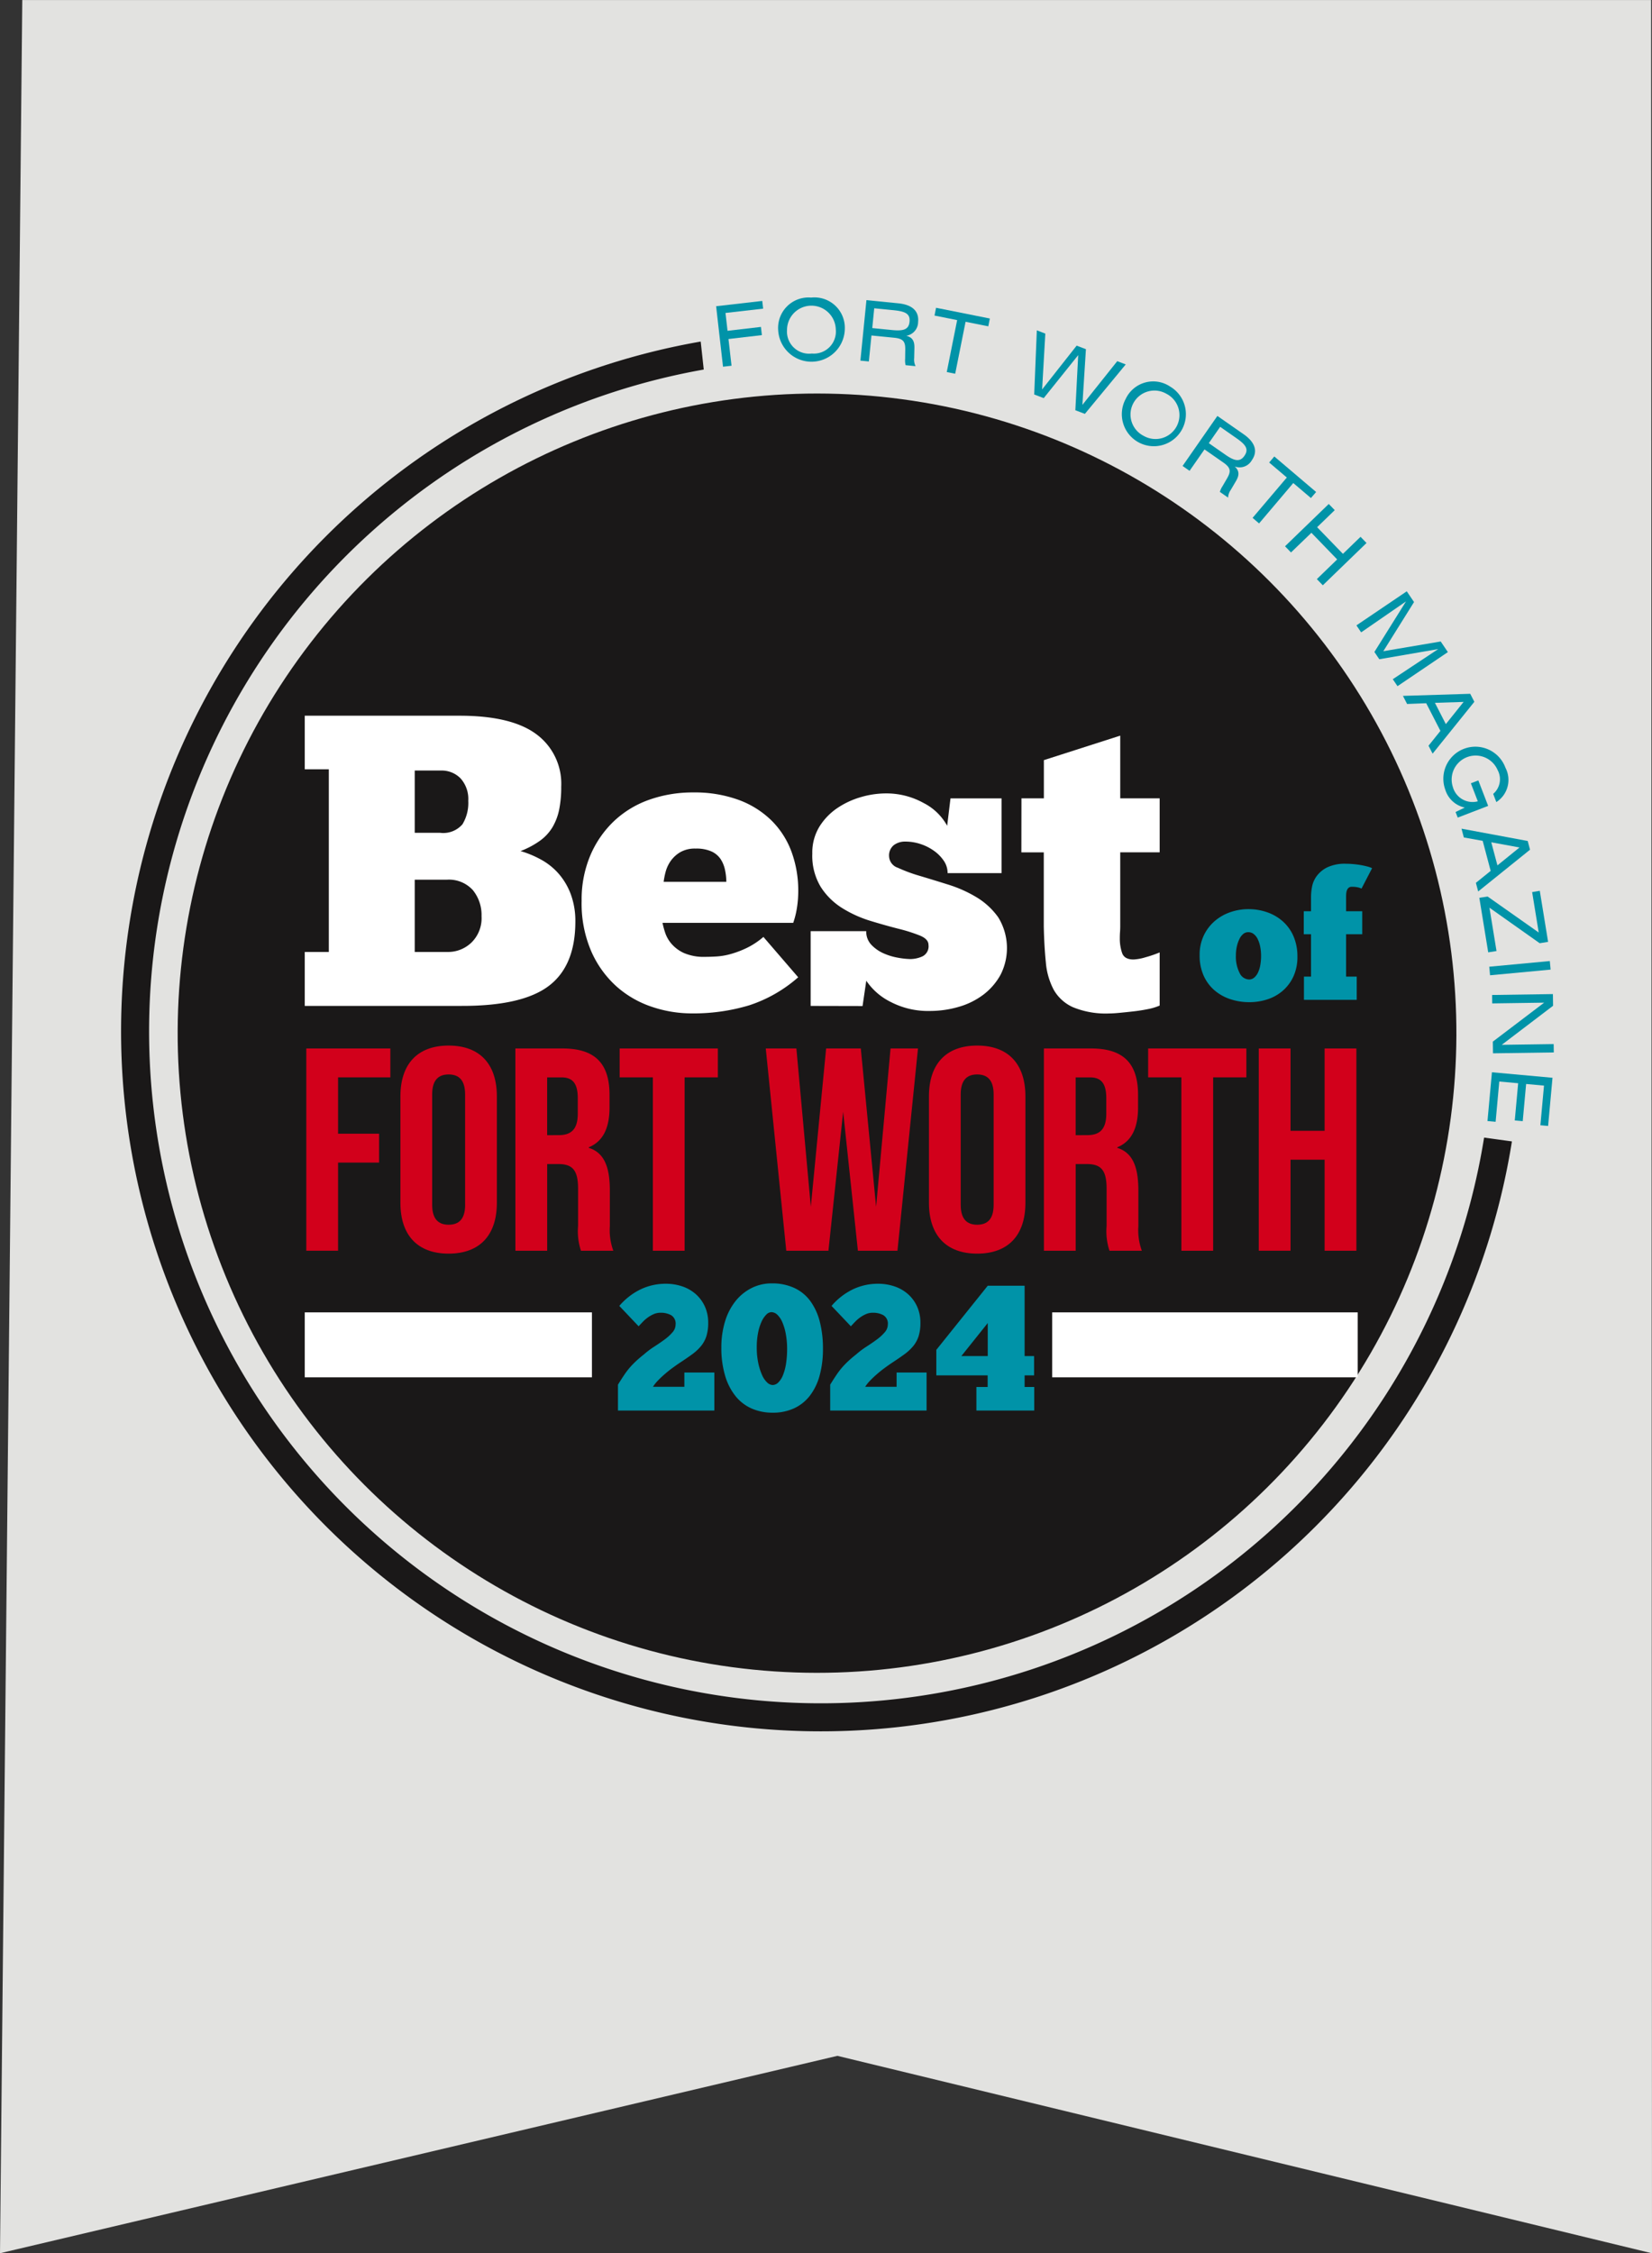 <svg id="Group_24620" data-name="Group 24620" xmlns="http://www.w3.org/2000/svg" width="127.244" height="173.477" viewBox="0 0 127.244 173.477">
  <rect x="0" y="0" width="127.244" height="173.477" fill="#333333" stroke="none"/>
  <path id="Path_16986" data-name="Path 16986" d="M1.716,1.4h125.46l.068,173.477L64.5,159.676,0,174.873Z" transform="translate(0 -1.396)" fill="#e2e2e0"/>
  <g id="Group_24613" data-name="Group 24613" transform="translate(7.572 22.911)">
    <g id="Group_24604" data-name="Group 24604" transform="translate(1.75 3.386)">
      <path id="Path_21219" data-name="Path 21219" d="M116.274,77.872A53.9,53.9,0,1,1,53.791,16.291l.235,2.155a51.739,51.739,0,1,0,60.105,59.131Z" transform="translate(-9.142 -16.291)" fill="#1a1818"/>
    </g>
    <circle id="Ellipse_1" data-name="Ellipse 1" cx="49.252" cy="49.252" r="49.252" transform="matrix(0.133, -0.991, 0.991, 0.133, 0, 98.892)" fill="#1a1818"/>
    <g id="Group_24605" data-name="Group 24605" transform="translate(40.02 75.899)">
      <path id="Path_21220" data-name="Path 21220" d="M133.122,252.785a5.049,5.049,0,0,1,1.636-1.272,4.445,4.445,0,0,1,1.938-.433,3.911,3.911,0,0,1,1.286.206,3.028,3.028,0,0,1,1.038.6,2.832,2.832,0,0,1,.694.949,2.994,2.994,0,0,1,.254,1.258,3.339,3.339,0,0,1-.137,1.017,2.326,2.326,0,0,1-.412.763,3.717,3.717,0,0,1-.687.639q-.412.3-.962.66-.247.165-.557.392t-.6.481a7.134,7.134,0,0,0-.536.509,2.793,2.793,0,0,0-.364.46h2.42v-1.1h2.31v2.928h-7.424v-1.994q.289-.467.509-.79a5.62,5.62,0,0,1,.447-.577q.227-.254.474-.481t.577-.488a6.523,6.523,0,0,1,.8-.6q.426-.275.791-.543a3.575,3.575,0,0,0,.6-.55.908.908,0,0,0,.24-.6.751.751,0,0,0-.337-.715,1.625,1.625,0,0,0-.818-.192,1.291,1.291,0,0,0-.516.1,2.445,2.445,0,0,0-.454.254,2.748,2.748,0,0,0-.392.337q-.179.185-.33.351Z" transform="translate(-133.012 -251.053)" fill="#0093a8"/>
      <path id="Path_21221" data-name="Path 21221" d="M162.768,260.945a3.985,3.985,0,0,1-1.588-.31,3.294,3.294,0,0,1-1.244-.935,4.527,4.527,0,0,1-.818-1.567,7.39,7.39,0,0,1-.3-2.207,6.767,6.767,0,0,1,.282-2,4.69,4.69,0,0,1,.8-1.561,3.729,3.729,0,0,1,1.231-1.01,3.4,3.4,0,0,1,1.567-.365,4.034,4.034,0,0,1,1.753.357,3.21,3.21,0,0,1,1.23,1.017,4.647,4.647,0,0,1,.722,1.588,8.265,8.265,0,0,1,.24,2.069,7.667,7.667,0,0,1-.254,2.055,4.463,4.463,0,0,1-.749,1.554,3.27,3.27,0,0,1-1.217.976A3.882,3.882,0,0,1,162.768,260.945Zm0-2.131a.627.627,0,0,0,.44-.2,1.649,1.649,0,0,0,.357-.564,3.919,3.919,0,0,0,.234-.88,7.3,7.3,0,0,0,.083-1.148,6.21,6.21,0,0,0-.1-1.134,4.16,4.16,0,0,0-.261-.894,1.754,1.754,0,0,0-.385-.584.678.678,0,0,0-.467-.206.577.577,0,0,0-.392.192,1.83,1.83,0,0,0-.364.543,3.811,3.811,0,0,0-.268.859,5.7,5.7,0,0,0-.1,1.127,5.64,5.64,0,0,0,.117,1.2,4.586,4.586,0,0,0,.289.914,1.74,1.74,0,0,0,.392.577A.649.649,0,0,0,162.768,258.814Z" transform="translate(-150.848 -250.991)" fill="#0093a8"/>
      <path id="Path_21222" data-name="Path 21222" d="M186.032,252.785a5.049,5.049,0,0,1,1.636-1.272,4.445,4.445,0,0,1,1.938-.433,3.908,3.908,0,0,1,1.285.206,3.027,3.027,0,0,1,1.038.6,2.833,2.833,0,0,1,.694.949,3,3,0,0,1,.254,1.258,3.339,3.339,0,0,1-.137,1.017,2.326,2.326,0,0,1-.412.763,3.716,3.716,0,0,1-.687.639q-.412.3-.962.66-.247.165-.557.392t-.6.481a7.189,7.189,0,0,0-.536.509,2.775,2.775,0,0,0-.364.46h2.42v-1.1h2.31v2.928h-7.424v-1.994q.289-.467.509-.79a5.66,5.66,0,0,1,.447-.577q.228-.254.475-.481t.577-.488a6.524,6.524,0,0,1,.8-.6q.426-.275.79-.543a3.562,3.562,0,0,0,.6-.55.907.907,0,0,0,.241-.6.751.751,0,0,0-.337-.715,1.626,1.626,0,0,0-.818-.192,1.293,1.293,0,0,0-.516.1,2.44,2.44,0,0,0-.453.254,2.735,2.735,0,0,0-.392.337q-.179.185-.33.351Z" transform="translate(-169.575 -251.053)" fill="#0093a8"/>
      <path id="Path_21223" data-name="Path 21223" d="M212.4,256.506l3.96-4.936H219.2v5.417h.729v1.485H219.2v.893h.742v1.815h-4.455v-1.815h.866v-.893H212.4Zm3.96.481v-2.544l-2.035,2.544Z" transform="translate(-187.872 -251.391)" fill="#0093a8"/>
    </g>
    <g id="Group_24606" data-name="Group 24606" transform="translate(15.901 32.192)">
      <path id="Path_21224" data-name="Path 21224" d="M54.946,131.869v-4.155H56.8V113.649H54.946v-4.124H66.869q4,0,5.913,1.422a4.735,4.735,0,0,1,1.918,4.044,8.637,8.637,0,0,1-.16,1.774,4.412,4.412,0,0,1-.511,1.342,3.537,3.537,0,0,1-.959,1.039,6.6,6.6,0,0,1-1.5.8,7.892,7.892,0,0,1,1.63.687,4.955,4.955,0,0,1,1.342,1.1,5.135,5.135,0,0,1,.911,1.582,5.936,5.936,0,0,1,.336,2.062q0,3.389-2.03,4.939t-6.665,1.55Zm8.471-18.124v4.795h1.95a1.955,1.955,0,0,0,1.726-.655,3.167,3.167,0,0,0,.448-1.806,2.374,2.374,0,0,0-.591-1.726,2.028,2.028,0,0,0-1.519-.607Zm2.557,13.969a2.59,2.59,0,0,0,1.806-.719,2.617,2.617,0,0,0,.783-2.03,3.025,3.025,0,0,0-.671-2.014,2.483,2.483,0,0,0-2.014-.8H63.417v5.562Z" transform="translate(-54.946 -109.525)" fill="#fff"/>
      <path id="Path_21225" data-name="Path 21225" d="M140.641,142.89a10.76,10.76,0,0,1-3.772,2.158,14.893,14.893,0,0,1-4.475.623,9.552,9.552,0,0,1-3-.5,7.822,7.822,0,0,1-2.7-1.535,7.9,7.9,0,0,1-1.966-2.685,9.28,9.28,0,0,1-.767-3.948,8.731,8.731,0,0,1,.671-3.5,7.9,7.9,0,0,1,1.822-2.637,7.66,7.66,0,0,1,2.717-1.646,10.009,10.009,0,0,1,3.388-.56,9.844,9.844,0,0,1,3.5.575,7.1,7.1,0,0,1,2.541,1.6,6.586,6.586,0,0,1,1.534,2.413,8.691,8.691,0,0,1,.512,3.021,8.287,8.287,0,0,1-.1,1.263,6.43,6.43,0,0,1-.288,1.167H130.189a7.071,7.071,0,0,0,.208.767,2.533,2.533,0,0,0,.5.863,2.794,2.794,0,0,0,.959.7,3.852,3.852,0,0,0,1.63.288q.415,0,.911-.032a5.258,5.258,0,0,0,1.071-.192,7.524,7.524,0,0,0,1.215-.463,5.9,5.9,0,0,0,1.279-.847Zm-7.9-9.909a2.243,2.243,0,0,0-1.2.288,2.4,2.4,0,0,0-.735.687,2.642,2.642,0,0,0-.384.847,5.732,5.732,0,0,0-.144.735h4.827a4.49,4.49,0,0,0-.1-.911,2.4,2.4,0,0,0-.336-.831,1.7,1.7,0,0,0-.7-.591A2.86,2.86,0,0,0,132.745,132.981Z" transform="translate(-102.634 -122.752)" fill="#fff"/>
      <path id="Path_21226" data-name="Path 21226" d="M181.066,145.238v-5.754h4.283a1.458,1.458,0,0,0,.4,1.055,2.94,2.94,0,0,0,.943.655,4.663,4.663,0,0,0,1.119.336,5.9,5.9,0,0,0,.927.1,2.278,2.278,0,0,0,.943-.208.861.861,0,0,0,.463-.879q0-.447-.655-.719a12.532,12.532,0,0,0-1.662-.527q-1.007-.256-2.158-.607a9.18,9.18,0,0,1-2.158-.975,5.274,5.274,0,0,1-1.662-1.63,4.631,4.631,0,0,1-.655-2.573,3.819,3.819,0,0,1,.559-2.094,4.77,4.77,0,0,1,1.406-1.438,6.414,6.414,0,0,1,1.822-.831,6.871,6.871,0,0,1,1.838-.272,5.907,5.907,0,0,1,2.941.735,4.279,4.279,0,0,1,1.822,1.758l.256-2.11h3.932v5.754h-4.155a1.667,1.667,0,0,0-.288-.943,3.021,3.021,0,0,0-.751-.767,3.815,3.815,0,0,0-1.039-.527,3.716,3.716,0,0,0-1.183-.192,1.438,1.438,0,0,0-.879.272,1.021,1.021,0,0,0-.367.879.97.97,0,0,0,.671.863,12,12,0,0,0,1.678.623q1.007.3,2.19.671a9.943,9.943,0,0,1,2.19.975,5.572,5.572,0,0,1,1.679,1.55,4.518,4.518,0,0,1,.175,4.427,4.851,4.851,0,0,1-1.31,1.519,5.788,5.788,0,0,1-1.9.943,7.911,7.911,0,0,1-2.238.32,6.233,6.233,0,0,1-3.021-.7,4.844,4.844,0,0,1-1.87-1.63l-.287,1.95Z" transform="translate(-142.1 -122.895)" fill="#fff"/>
      <path id="Path_21227" data-name="Path 21227" d="M233.624,119.318h1.726v-2.941l5.882-1.886v4.827h3.037v4.155h-3.037v5.69q0,.224-.016.448c-.011.149-.016.309-.016.48a3.375,3.375,0,0,0,.176,1.134q.175.5.879.5a3.817,3.817,0,0,0,.943-.176,8.775,8.775,0,0,0,1.071-.368v4.092a4.305,4.305,0,0,1-.9.272q-.544.111-1.119.176t-1.071.112q-.5.048-.783.048a6.631,6.631,0,0,1-2.8-.48,3.217,3.217,0,0,1-1.486-1.342,5.456,5.456,0,0,1-.607-2.11q-.128-1.247-.16-2.781v-5.69h-1.726Z" transform="translate(-178.42 -112.957)" fill="#fff"/>
    </g>
    <g id="Group_24608" data-name="Group 24608" transform="translate(84.829 43.593)">
      <g id="Group_24607" data-name="Group 24607">
        <path id="Path_21228" data-name="Path 21228" d="M281.851,164.891a4.564,4.564,0,0,1-1.425-.225,3.6,3.6,0,0,1-1.221-.675,3.219,3.219,0,0,1-.846-1.132,3.752,3.752,0,0,1-.313-1.582,3.442,3.442,0,0,1,.32-1.521,3.383,3.383,0,0,1,.846-1.112,3.645,3.645,0,0,1,1.2-.682,4.194,4.194,0,0,1,1.371-.232,4.367,4.367,0,0,1,1.5.252,3.549,3.549,0,0,1,1.207.723,3.269,3.269,0,0,1,.8,1.146,3.9,3.9,0,0,1,.287,1.535,3.588,3.588,0,0,1-.293,1.494,3.242,3.242,0,0,1-.8,1.1,3.411,3.411,0,0,1-1.18.682A4.437,4.437,0,0,1,281.851,164.891Zm0-1.746a.605.605,0,0,0,.389-.137,1.123,1.123,0,0,0,.293-.382,2.166,2.166,0,0,0,.184-.58,3.979,3.979,0,0,0,.061-.716,3.58,3.58,0,0,0-.068-.716,2.356,2.356,0,0,0-.191-.58,1.116,1.116,0,0,0-.307-.389.679.679,0,0,0-.43-.143.589.589,0,0,0-.375.137,1.119,1.119,0,0,0-.293.382,2.557,2.557,0,0,0-.2.573,3.087,3.087,0,0,0-.075.7,2.733,2.733,0,0,0,.286,1.35A.834.834,0,0,0,281.851,163.145Z" transform="translate(-278.046 -154.238)" fill="#0093a8"/>
        <path id="Path_21229" data-name="Path 21229" d="M308.453,148.337a1.314,1.314,0,0,0-.293-.1,2.162,2.162,0,0,0-.457-.041q-.437,0-.437.723v1.16h1.242v1.773h-1.242v3.26h.819V156.9h-4.065v-1.787h.546v-3.26h-.559v-1.773h.559v-1.16a4.3,4.3,0,0,1,.075-.716,2.025,2.025,0,0,1,.355-.825,2.244,2.244,0,0,1,.812-.675,3.166,3.166,0,0,1,1.459-.28q.26,0,.56.027t.573.075q.273.048.5.109a1.994,1.994,0,0,1,.368.13Z" transform="translate(-295.985 -146.427)" fill="#0093a8"/>
      </g>
    </g>
    <line id="Line_418" data-name="Line 418" x2="23.531" transform="translate(73.472 80.629)" fill="none" stroke="#fff" stroke-width="5"/>
    <line id="Line_419" data-name="Line 419" x2="22.12" transform="translate(15.901 80.629)" fill="none" stroke="#fff" stroke-width="5"/>
    <g id="Group_24609" data-name="Group 24609" transform="translate(16.02 57.588)">
      <path id="Path_21230" data-name="Path 21230" d="M55.332,192.445h6.474v2.225H57.779v4.338h3.159v2.224H57.779v6.785H55.332Z" transform="translate(-55.332 -192.223)" fill="#d2001b"/>
      <path id="Path_21231" data-name="Path 21231" d="M78.8,203.827V195.64c0-2.491,1.312-3.915,3.715-3.915s3.715,1.424,3.715,3.915v8.187c0,2.492-1.312,3.916-3.715,3.916S78.8,206.319,78.8,203.827Zm4.983.156v-8.5c0-1.112-.489-1.535-1.268-1.535s-1.268.423-1.268,1.535v8.5c0,1.113.489,1.535,1.268,1.535S83.786,205.1,83.786,203.983Z" transform="translate(-71.551 -191.725)" fill="#d2001b"/>
      <path id="Path_21232" data-name="Path 21232" d="M107.459,192.445h3.626c2.536,0,3.626,1.179,3.626,3.582v.957c0,1.6-.512,2.625-1.6,3.07v.044c1.224.378,1.624,1.535,1.624,3.293v2.736a4.586,4.586,0,0,0,.267,1.891h-2.492a4.789,4.789,0,0,1-.222-1.913v-2.848c0-1.446-.423-1.913-1.535-1.913h-.845v6.674h-2.447Zm3.337,6.674c.912,0,1.468-.4,1.468-1.646v-1.2c0-1.112-.378-1.6-1.246-1.6h-1.112v4.449Z" transform="translate(-91.354 -192.223)" fill="#d2001b"/>
      <path id="Path_21233" data-name="Path 21233" d="M136.01,194.67h-2.558v-2.225h7.564v2.225h-2.559v13.348H136.01Z" transform="translate(-109.316 -192.223)" fill="#d2001b"/>
      <path id="Path_21234" data-name="Path 21234" d="M169.882,192.445h2.358l1.112,12.191,1.179-12.191h2.67l1.179,12.191,1.113-12.191h2.113l-1.58,15.573h-3.048l-1.135-10.7-1.134,10.7h-3.248Z" transform="translate(-134.491 -192.223)" fill="#d2001b"/>
      <path id="Path_21235" data-name="Path 21235" d="M210.562,203.827V195.64c0-2.491,1.312-3.915,3.716-3.915s3.715,1.424,3.715,3.915v8.187c0,2.492-1.312,3.916-3.715,3.916S210.562,206.319,210.562,203.827Zm4.983.156v-8.5c0-1.112-.489-1.535-1.268-1.535s-1.268.423-1.268,1.535v8.5c0,1.113.489,1.535,1.268,1.535S215.545,205.1,215.545,203.983Z" transform="translate(-162.603 -191.725)" fill="#d2001b"/>
      <path id="Path_21236" data-name="Path 21236" d="M239.217,192.445h3.627c2.536,0,3.626,1.179,3.626,3.582v.957c0,1.6-.512,2.625-1.6,3.07v.044c1.223.378,1.624,1.535,1.624,3.293v2.736a4.586,4.586,0,0,0,.267,1.891h-2.492a4.789,4.789,0,0,1-.222-1.913v-2.848c0-1.446-.423-1.913-1.535-1.913h-.846v6.674h-2.447Zm3.337,6.674c.912,0,1.468-.4,1.468-1.646v-1.2c0-1.112-.378-1.6-1.246-1.6h-1.113v4.449Z" transform="translate(-182.404 -192.223)" fill="#d2001b"/>
      <path id="Path_21237" data-name="Path 21237" d="M267.769,194.67h-2.558v-2.225h7.564v2.225h-2.558v13.348h-2.447Z" transform="translate(-200.367 -192.223)" fill="#d2001b"/>
      <path id="Path_21238" data-name="Path 21238" d="M292.787,192.445h2.447v6.34h2.625v-6.34h2.447v15.573h-2.447V201.01h-2.625v7.007h-2.447Z" transform="translate(-219.424 -192.223)" fill="#d2001b"/>
    </g>
    <g id="Group_24610" data-name="Group 24610" transform="translate(47.587 0)">
      <path id="Path_21239" data-name="Path 21239" d="M157.505,6.573l3.553-.408.068.594-2.9.332.158,1.374,2.573-.3.072.632-2.573.3.236,2.057-.657.075Z" transform="translate(-157.505 -5.907)" fill="#0093a8"/>
      <path id="Path_21240" data-name="Path 21240" d="M175.5,5.33a2.341,2.341,0,0,1,2.594,2.434,2.568,2.568,0,0,1-5.132.064A2.343,2.343,0,0,1,175.5,5.33Zm.054,4.308A1.7,1.7,0,0,0,177.4,7.772a1.879,1.879,0,0,0-3.757.047A1.707,1.707,0,0,0,175.55,9.639Z" transform="translate(-168.183 -5.33)" fill="#0093a8"/>
      <path id="Path_21241" data-name="Path 21241" d="M193.942,5.968l2.454.244c1.084.108,1.608.61,1.526,1.436a1.078,1.078,0,0,1-.914,1.063c.477.119.645.4.629.956l-.017.761a1.134,1.134,0,0,0,.107.623l-.768-.076a1.57,1.57,0,0,1-.036-.493l.01-.7c.011-.631-.163-.851-.854-.919l-1.75-.174-.2,2-.652-.065Zm.6.627-.151,1.523,1.543.154c.852.084,1.268-.037,1.328-.638.063-.632-.338-.8-1.235-.892Z" transform="translate(-182.365 -5.771)" fill="#0093a8"/>
      <path id="Path_21242" data-name="Path 21242" d="M213.535,12.958l-.649-.129.8-4-1.744-.347.119-.6,4.143.826-.119.6-1.751-.349Z" transform="translate(-195.121 -7.096)" fill="#0093a8"/>
      <path id="Path_21243" data-name="Path 21243" d="M237,13.492l.654.251-.247,4.3,2.66-3.373.715.273-.272,4.287,2.684-3.364.654.25L240.7,19.924l-.733-.281.22-4.244-2.656,3.312-.733-.281Z" transform="translate(-212.298 -10.97)" fill="#0093a8"/>
      <path id="Path_21244" data-name="Path 21244" d="M262.269,26.664a2.467,2.467,0,1,1-3.435.939A2.341,2.341,0,0,1,262.269,26.664Zm-2.058,3.784a1.843,1.843,0,1,0,1.755-3.24,1.843,1.843,0,1,0-1.755,3.24Z" transform="translate(-227.286 -19.804)" fill="#0093a8"/>
      <path id="Path_21245" data-name="Path 21245" d="M276.476,34.825l2.023,1.409c.894.623,1.107,1.317.632,2a1.078,1.078,0,0,1-1.316.482c.359.337.366.666.083,1.141l-.386.656a1.135,1.135,0,0,0-.21.6l-.633-.441a1.582,1.582,0,0,1,.209-.448l.349-.6c.317-.546.272-.822-.3-1.219l-1.442-1.005-1.15,1.65-.538-.375Zm.215.838-.875,1.256,1.272.887c.7.489,1.125.586,1.47.091.363-.522.1-.866-.643-1.381Z" transform="translate(-237.868 -25.712)" fill="#0093a8"/>
      <path id="Path_21246" data-name="Path 21246" d="M291.734,50.09l-.5-.428,2.638-3.107L292.512,45.4l.395-.465,3.221,2.735-.4.465-1.36-1.155Z" transform="translate(-249.914 -32.702)" fill="#0093a8"/>
      <path id="Path_21247" data-name="Path 21247" d="M302.709,56.76l.46.475-1.356,1.313L303.8,60.6l1.357-1.312.46.476-3.366,3.256-.46-.475,1.566-1.516-1.985-2.051L299.8,60.492l-.46-.475Z" transform="translate(-255.521 -40.87)" fill="#0093a8"/>
      <path id="Path_21248" data-name="Path 21248" d="M321,78.524l.56.827-2.366,3.785,4.42-.749.552.817-3.88,2.624-.363-.537,3.5-2.319-4.538.782-.378-.559,2.434-3.893-3.455,2.383-.363-.538Z" transform="translate(-267.804 -55.91)" fill="#0093a8"/>
      <path id="Path_21249" data-name="Path 21249" d="M333.914,104.063l.317.617-3.214,3.992-.315-.611.916-1.142-1.094-2.129-1.473.057-.32-.623Zm-1.878,2.335,1.368-1.709-2.209.071Z" transform="translate(-275.83 -73.559)" fill="#0093a8"/>
      <path id="Path_21250" data-name="Path 21250" d="M342.891,119.006a1.845,1.845,0,0,0-3.447,1.307,1.574,1.574,0,0,0,1.921,1.1l-.534-1.387.575-.222.756,1.962-2.343.9-.166-.43.709-.343a2.007,2.007,0,0,1-1.5-1.369,2.466,2.466,0,0,1,4.63-1.7,2.024,2.024,0,0,1-.7,2.647l-.243-.63A1.478,1.478,0,0,0,342.891,119.006Z" transform="translate(-282.697 -82.63)" fill="#0093a8"/>
      <path id="Path_21251" data-name="Path 21251" d="M348.432,138.622l.178.671-3.993,3.215-.177-.664,1.138-.92-.614-2.314-1.452-.259-.18-.677ZM346.1,140.5l1.7-1.378-2.175-.4Z" transform="translate(-285.92 -96.785)" fill="#0093a8"/>
      <path id="Path_21252" data-name="Path 21252" d="M348.413,153.609l3.935,2.77-.507-3.112.589-.1.64,3.931-.647.105-3.87-2.735.544,3.336-.64.1-.684-4.2Z" transform="translate(-288.988 -107.495)" fill="#0093a8"/>
      <path id="Path_21253" data-name="Path 21253" d="M354.913,170.662l.062.659-4.665.437-.061-.659Z" transform="translate(-290.699 -119.582)" fill="#0093a8"/>
      <path id="Path_21254" data-name="Path 21254" d="M355.641,178.892l.013.9L351.7,182.8l4-.058.01.643-4.683.068-.013-.9,3.953-3-4,.058-.009-.649Z" transform="translate(-291.189 -125.269)" fill="#0093a8"/>
      <path id="Path_21255" data-name="Path 21255" d="M354.812,198.8l-.338,3.709-.595-.054.278-3.051-1.376-.126-.262,2.863-.613-.056.261-2.863-1.454-.133-.282,3.1-.627-.057.343-3.755Z" transform="translate(-290.391 -138.733)" fill="#0093a8"/>
    </g>
  </g>
</svg>
